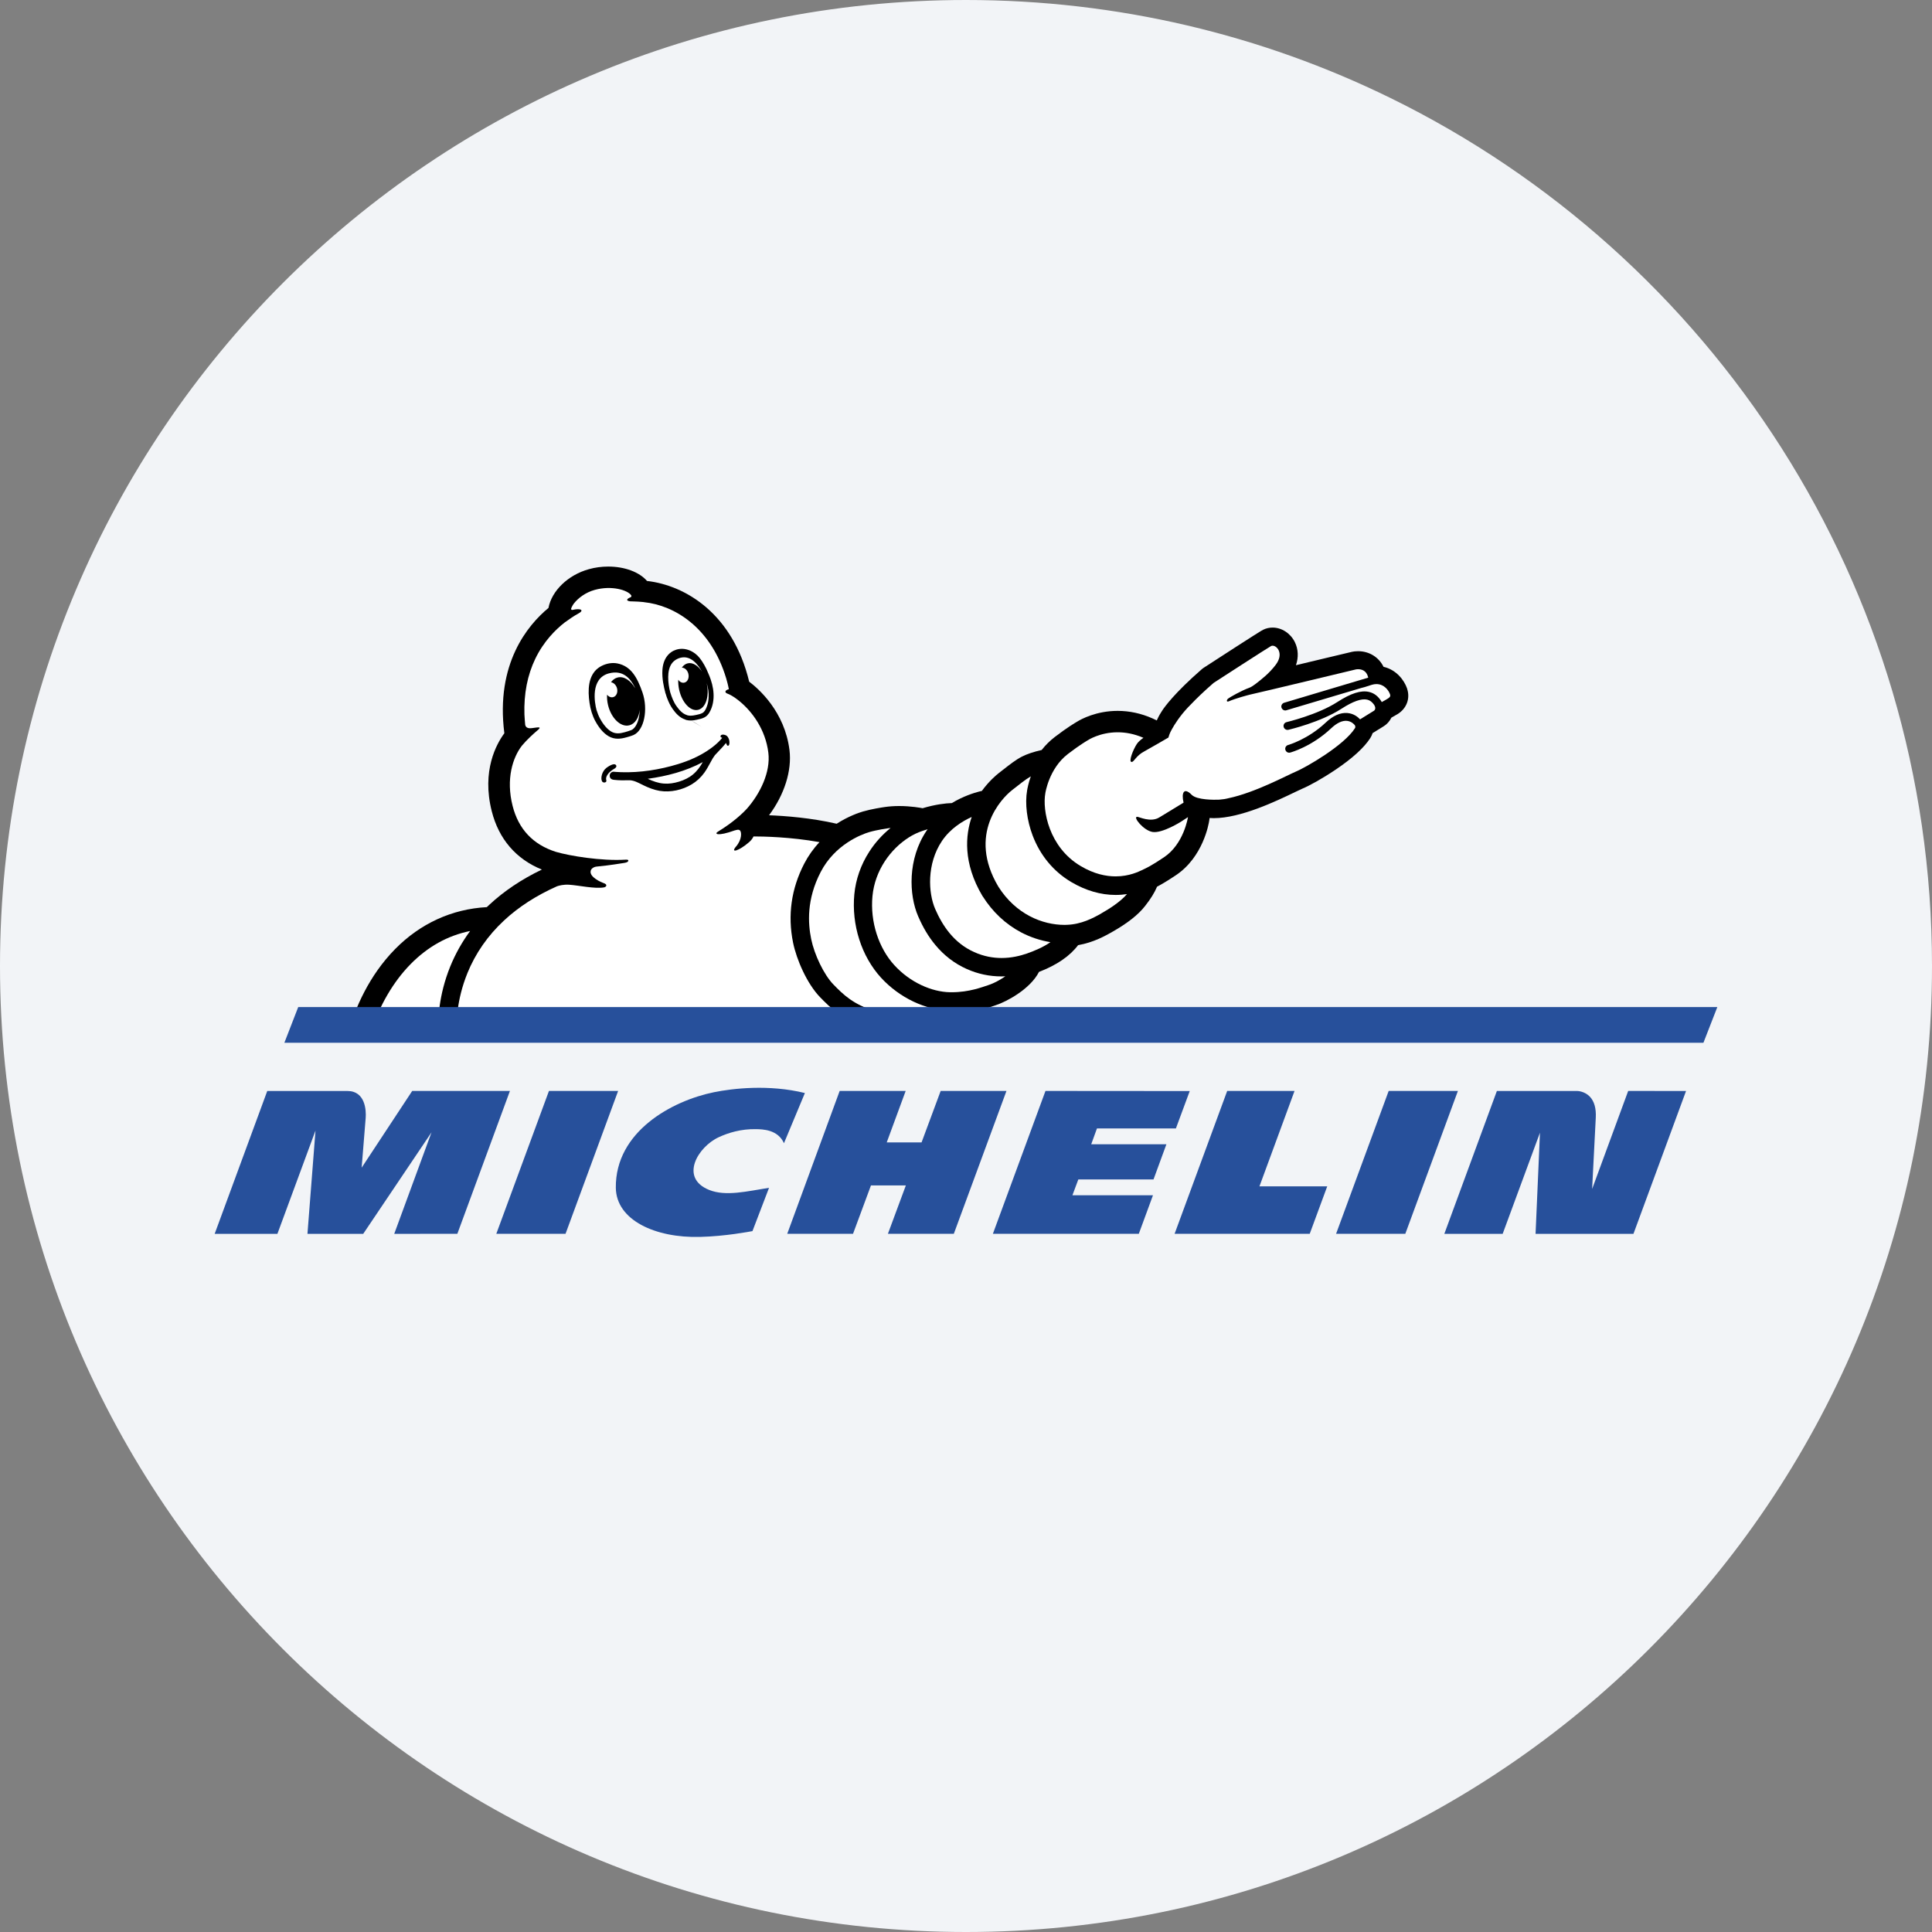 <svg height="36" viewBox="0 0 36 36" width="36" xmlns="http://www.w3.org/2000/svg"><rect x="0" y="0" width="36" height="36" fill="#808080" stroke="none"/><g fill="none" fill-rule="nonzero"><path d="m18 0c2.837 0 5.52.656 7.907 1.825 5.977 2.927 10.093 9.071 10.093 16.175 0 9.942-8.058 18-18 18-9.941 0-18-8.057-18-18 0-9.941 8.059-18 18-18z" fill="#f2f4f7"/><g transform="translate(4 10.559)"><g fill="#27509b" transform="translate(0 9.71)"><path d="m10.021 2.671c-.057.01-.503.096-.973.108-.837.023-1.566-.312-1.573-.916-.011-1.047 1.047-1.621 1.828-1.78.35-.071 1.024-.15 1.695.015l-.39.935c-.112-.255-.4-.26-.518-.262-.285-.006-.521.069-.695.149-.394.181-.738.761-.18.984.309.124.704.025 1.115-.04z"/><path d="m26.339.059-.672 1.827c.009-.184.046-.91.068-1.329.009-.172-.028-.304-.11-.391-.101-.105-.233-.106-.234-.106h-1.499l-.979 2.662h1.087l.695-1.885-.082 1.885h1.824l.98-2.662z"/><path d="m20.122.059h-1.255l-.98 2.662h2.518l.326-.884h-1.263z"/><path d="m15.481.059-.98 2.662h2.719l.264-.718h-1.501l.11-.295h1.401l.24-.655h-1.401l.107-.295h1.471l.258-.697z"/><path d="m13.528.059-.356.959h-.649l.353-.959h-1.23l-.977 2.662h1.226l.334-.901h.65l-.334.901h1.228l.981-2.662z"/><path d="m6.229.059-.981 2.662h1.29l.98-2.662z"/><path d="m4.522 2.721.98-2.662h-1.821l-.942 1.43s.06-.748.075-.928c.011-.137-.006-.501-.34-.501h-1.494l-.98 2.662h1.169l.71-1.925-.15 1.925h1.039l1.273-1.892-.695 1.892z"/><path d="m21.876.059-.98 2.662h1.29l.98-2.662z"/></g><path d="m22.221 2.276-.002-.006c-.054-.155-.199-.349-.439-.404-.088-.18-.267-.291-.474-.291-.049 0-.088.006-.111.011-.013.003-.064.015-.462.11l-.585.14c.051-.147.044-.3-.021-.431-.081-.164-.244-.27-.414-.27-.061 0-.119.013-.173.039l-.005.003c-.023.011-.064.031-1.106.707-.013.009-.026.018-.038.029-.506.441-.69.7-.734.767-.024.035-.065.101-.102.185-.027-.014-.054-.026-.081-.038-.21-.093-.428-.14-.648-.14-.399 0-.682.155-.757.202-.04.023-.188.111-.415.285-.09.069-.172.15-.244.242-.151.034-.275.076-.367.123-.116.059-.232.151-.356.248l-.008.006c-.021.016-.043.033-.064.05-.053.041-.187.154-.32.336l-.015.003c-.018.004-.185.041-.391.14-.051.025-.103.053-.153.083-.118.004-.304.024-.545.096l-.01-.002c-.02-.004-.202-.039-.428-.039-.096 0-.187.007-.27.019-.054.008-.245.037-.403.083-.076.022-.271.088-.49.228-.476-.11-.959-.146-1.26-.158.286-.384.428-.831.381-1.214-.089-.719-.577-1.144-.751-1.275-.304-1.259-1.178-1.794-1.904-1.877-.143-.166-.416-.268-.722-.268-.123 0-.245.016-.362.049-.386.107-.692.402-.752.722-.388.321-.988 1.04-.822 2.335-.146.197-.426.698-.235 1.452.131.519.453.893.934 1.088-.376.18-.704.4-.977.654-.016.016-.033.031-.049.046-.649.035-1.238.304-1.707.78-.495.503-.745 1.11-.868 1.53l-.004.016h10.747c.071-.011.215-.051.352-.106.184-.073.322-.156.422-.254.22-.029.388-.087.501-.125 0 0 .033-.011.044-.015.194-.063.638-.297.802-.619.331-.127.576-.295.729-.499.288-.049.511-.176.633-.245.287-.163.49-.322.618-.488.106-.136.171-.241.22-.356.098-.051.208-.118.353-.215.503-.337.61-.951.62-1.021.003-.015.004-.029.006-.044.026.002.051.003.076.003.506 0 1.165-.317 1.521-.488l.006-.003c.055-.026.102-.049.126-.059.119-.049.361-.18.612-.349.319-.214.538-.414.653-.593.019-.029.033-.061.044-.093l.207-.128c.06-.037.11-.093.143-.16.056-.031.105-.06.12-.069.163-.104.233-.287.173-.468" fill="#000"/><g fill="#fff" transform="translate(2.91 .399)"><path d="m1.255 8.274h-1.255c.16-.494.419-.94.74-1.266.32-.326.692-.533 1.11-.618-.151.205-.274.425-.37.66-.22.541-.232 1.016-.225 1.224"/><path d="m1.798 7.178c.151-.371.381-.703.685-.985.27-.252.601-.465.985-.636.038-.013.122-.037.232-.029.17.011.475.08.645.049.038-.006.08-.053-.013-.082-.028-.009-.266-.108-.235-.227 0-.001.001-.005.001-.005.009-.032.052-.069.114-.074.269-.026.426-.056.499-.066.044-.006.078-.016.086-.038.006-.018-.006-.027-.054-.024-.453.027-1.037-.071-1.292-.145-.428-.135-.699-.423-.809-.856-.128-.504.003-.903.172-1.122.086-.105.231-.237.275-.273.115-.092.036-.071-.09-.055-.091.012-.117-.028-.123-.065-.005-.033-.01-.138-.014-.19-.012-.386.056-.734.203-1.039.158-.327.381-.546.55-.677.071-.051.175-.124.249-.163.118-.062.052-.103-.096-.071 0 0-.046.013-.034-.028.003-.006.004-.013.008-.019.011-.024.024-.046.039-.067.083-.107.223-.211.391-.257.314-.087.613.003.68.101.006.016.005.031-.018.039-.056.022-.094.061-.003.073.021.003.111 0 .242.013.006.001.011.002.018.003.563.059 1.244.465 1.531 1.421.009.032.018.064.026.096.009.034.016.071.023.105-.068.015-.09.06-.024.083.043.015.093.045.133.072 0 0 .001 0 .001.001.001.001.002.001.003.002l.021.015c.013.009.038.029.061.047.244.199.488.533.541.962.045.366-.157.767-.396 1.04-.094.102-.26.258-.548.435-.064.039-.006.089.316-.026.029-.006.073-.026.1.001.031.031.038.169-.074.299-.112.13.052.085.245-.083.038-.033.063-.068.081-.105.168 0 .687.008 1.229.106-.113.12-.208.254-.284.4-.242.468-.312.963-.208 1.474.064.314.259.766.507 1.02.171.175.429.44.922.58.15.043.314.064.49.064h-8.188c-.008-.162-.003-.595.2-1.095"/><path d="m10.265 7.877c-.046.008-.236.052-.471.052-.127 0-.267-.013-.404-.052-.391-.111-.591-.305-.769-.489-.179-.183-.357-.559-.416-.849s-.089-.735.177-1.248c.265-.513.758-.701.905-.744.147-.043.349-.071.349-.071.016-.003.033-.004.049-.006-.153.123-.289.273-.396.44-.157.242-.254.518-.28.798-.026.279.005.568.092.839.086.271.227.517.404.711.17.186.38.341.607.448.11.052.222.092.334.12-.085.028-.153.045-.179.049"/><path d="m11.524 7.392c-.135.044-.372.139-.701.139h-.03c-.344-.006-.746-.184-1.038-.504-.293-.32-.453-.809-.408-1.286.045-.477.332-.875.679-1.096.08-.051.164-.09.246-.118.035-.013.069-.024.103-.034-.006.009-.013.018-.019.027-.356.527-.331 1.198-.157 1.597.09.208.194.382.318.531.163.198.361.349.585.449.207.093.426.139.65.139.024 0 .048-.001.071-.002-.105.073-.218.131-.3.158"/><path d="m12.233 6.807c-.133.046-.297.086-.479.086-.158 0-.331-.029-.511-.11-.386-.172-.597-.504-.727-.803-.13-.299-.16-.842.126-1.268.155-.23.38-.368.554-.447-.115.334-.167.854.2 1.472l.003.004.003.004c.185.292.426.518.716.671.172.09.357.151.545.182-.133.093-.292.16-.429.208"/><path d="m13.614 6.061c-.156.088-.374.206-.65.214-.013.001-.025.001-.038.001-.411 0-.908-.197-1.234-.714-.577-.973.054-1.641.26-1.8.126-.098.249-.199.346-.254-.046.128-.063.228-.069.261-.043.245-.004.56.103.842.141.372.391.673.722.868.269.158.546.239.824.239.076 0 .148-.006.212-.016-.13.151-.345.284-.478.359"/><path d="m18.957 2.055c-.034.021-.078.047-.12.069-.001-.002-.002-.004-.003-.006-.059-.1-.138-.161-.234-.183-.15-.035-.338.025-.592.189-.369.238-.939.372-.945.374-.039.009-.064.049-.054.088.008.034.038.057.071.057.006 0 .011-.001.017-.002.024-.006.6-.141.99-.393.212-.137.373-.194.479-.169.051.012.091.043.128.095.048.074.003.108-.001.111-.003.002-.186.115-.26.161-.038-.041-.116-.108-.236-.118-.131-.011-.267.049-.404.178-.332.314-.695.416-.701.418-.039.011-.062.051-.051.09.009.033.038.054.071.054.006 0 .013-.001.019-.003.016-.004.402-.111.764-.453.104-.098.205-.146.292-.138.085.008.135.064.148.081.003.005.019.031.002.057-.204.321-.91.729-1.112.813-.153.064-.752.388-1.246.491-.053.014-.108.022-.164.026-.006.001-.011.001-.017.001-.072.003-.404.009-.503-.091-.143-.145-.195-.041-.151.146-.157.095-.391.238-.453.276-.162.099-.374-.012-.411-.012-.088-.002.12.259.289.283.184.026.527-.192.527-.192l.13-.085v.001s-.076.5-.447.747c-.229.154-.326.201-.413.24-.056.026-.232.116-.488.116-.181 0-.403-.045-.649-.191-.598-.353-.717-1.046-.661-1.358 0 0 .066-.459.42-.731.236-.181.376-.259.376-.259s.22-.146.552-.146c.142 0 .305.027.48.103-.052.037-.097.076-.122.114-.068.102-.162.337-.097.336.047-.001.078-.115.237-.198.078-.041.448-.257.448-.257s.016-.057.032-.091c0 0 .044-.098.14-.235.006-.009.019-.028.041-.056.055-.074.124-.155.208-.238.101-.106.238-.239.421-.398 0 0 1.024-.664 1.071-.687.009-.004.018-.006.028-.006.088 0 .212.153.058.356-.125.165-.269.274-.383.362-.032.024-.078.055-.11.066-.155.056-.361.177-.392.2-.036.028-.033.071.009.053.135-.058.354-.115.394-.125.233-.051 1.944-.463 1.975-.47.008-.002.023-.004.043-.004.059 0 .154.021.185.145.001.004.002.008.003.012l-1.567.468c-.039.012-.061.053-.049.091.009.027.031.046.056.051.011.003.024.002.035-.002l1.397-.416c.028-.006.081-.02.18-.054l.016-.005c.03-.009.059-.013.085-.013.143 0 .228.116.254.192.011.032-.002.053-.032.071"/></g><path d="m8.451 2.055c-.001.095.014.196.038.287.029.093.063.184.121.263.049.068.107.134.188.16h-.001s.002.001.008.003c.005.001.007.002.007.002h-.001c.019.005.039.007.058.007.032 0 .064-.006.103-.014.039-.009.081-.017.116-.036.044-.024.069-.081.085-.126.019-.051.028-.104.031-.158.006-.095-.009-.188-.038-.279.001.004.002.008.003.012.053.24-.019.46-.161.492-.143.033-.3-.135-.353-.375-.014-.064-.019-.128-.017-.186.029.043.075.065.118.053.059-.016.09-.091.07-.167-.018-.067-.069-.112-.121-.111.029-.043.067-.071.111-.081.092-.021.191.042.264.154-.018-.033-.038-.065-.061-.096-.056-.074-.13-.146-.224-.165-.016-.003-.032-.005-.048-.005-.083 0-.167.04-.219.102-.059.072-.076.173-.077.264m-.054.291c-.028-.103-.063-.263-.054-.415.012-.219.124-.342.258-.384.165-.052.34.03.439.158.056.071.115.174.157.28.016.036.031.073.045.114.042.121.06.239.054.349-.004.066-.016.128-.037.184-.023.061-.058.136-.127.174-.046.025-.095.035-.138.044l-.002.001c-.038.008-.08.016-.122.016-.026 0-.051-.003-.076-.009-.004-.001-.008-.002-.012-.003-.001 0-.001 0-.002-.001-.002-.001-.004-.001-.005-.002l-.001-.001-.002-.001c-.109-.035-.18-.118-.234-.193-.048-.066-.08-.136-.105-.203l-.001-.001s-.006-.014-.014-.04c-.005-.016-.01-.031-.014-.046l-.001-.002-.001-.002c-.003-.004-.004-.011-.006-.018m.542.558c.042.028.098.056.14.084-.042-.028-.224-.14-.28-.168.056.028.098.056.14.084m-1.756-.071c.059.111.133.197.208.241.037.022.078.033.123.033.038 0 .08-.007.129-.021l.003-.001c.021-.006.085-.024.12-.039.063-.027.116-.116.141-.239.009-.045.014-.093.015-.14-.016.15-.088.266-.197.291-.158.038-.335-.132-.394-.378-.016-.066-.021-.131-.018-.192.031.037.074.056.115.044.06-.016.091-.092.07-.167-.018-.061-.063-.103-.112-.11.033-.046.076-.077.126-.089.116-.028.24.056.323.198-.003-.008-.006-.015-.009-.022-.08-.158-.217-.322-.48-.252-.345.093-.267.544-.229.684.018.056.039.11.066.16m-.088.047c-.058-.108-.091-.222-.109-.344-.017-.118-.024-.24-.003-.358.021-.115.073-.222.168-.291.078-.057.18-.091.279-.091.026 0 .053.003.078.008.249.051.366.255.465.541.108.314.033.706-.168.793-.049.021-.133.043-.133.043-.053.015-.105.025-.157.025-.059 0-.117-.013-.173-.046-.106-.061-.188-.172-.246-.279m2.001.761c-.315.17-.673.263-1.026.311.096.045.194.081.3.089.096.008.192-.008.284-.036.094-.029.184-.071.26-.135.076-.063.133-.143.182-.23m.472-.304c-.02.004-.028-.022-.039-.052-.062.08-.19.205-.207.227-.029.038-.053.079-.075.121-.038.069-.075.14-.121.204-.063.088-.142.162-.234.218-.175.106-.396.156-.599.123-.107-.018-.208-.058-.305-.105-.079-.038-.162-.088-.251-.093-.099.003-.2.004-.299-.008-.034-.004-.063-.017-.074-.053-.015-.047.018-.095.066-.098.016 0 .032.003.048.004.032.002.063.004.095.005.357.011.718-.046 1.059-.15.209-.064.413-.153.592-.279.074-.052.145-.11.205-.177.009-.01.018-.023.028-.034-.007-.004-.013-.008-.018-.009-.018-.006-.02-.04.014-.049.034-.009.081.009.097.027.016.018.035.049.04.086.006.039.002.087-.021.091m-2.112.423c-.109.063-.135.113-.151.143-.016.03-.013.063-.008.078.005.016-.001.031-.018.038h-.001c-.001.001-.001.001-.002.001-.017.006-.031.003-.038-.001-.01-.004-.017-.011-.021-.019-.031-.06.001-.187.08-.248.029-.023.072-.049.106-.061.013-.005.054-.018.074.007.02.026-.004.051-.022.063" fill="#000"/><path d="m1.557 8.206-.258.665h26.442l.259-.665z" fill="#27509b"/></g></g></svg>